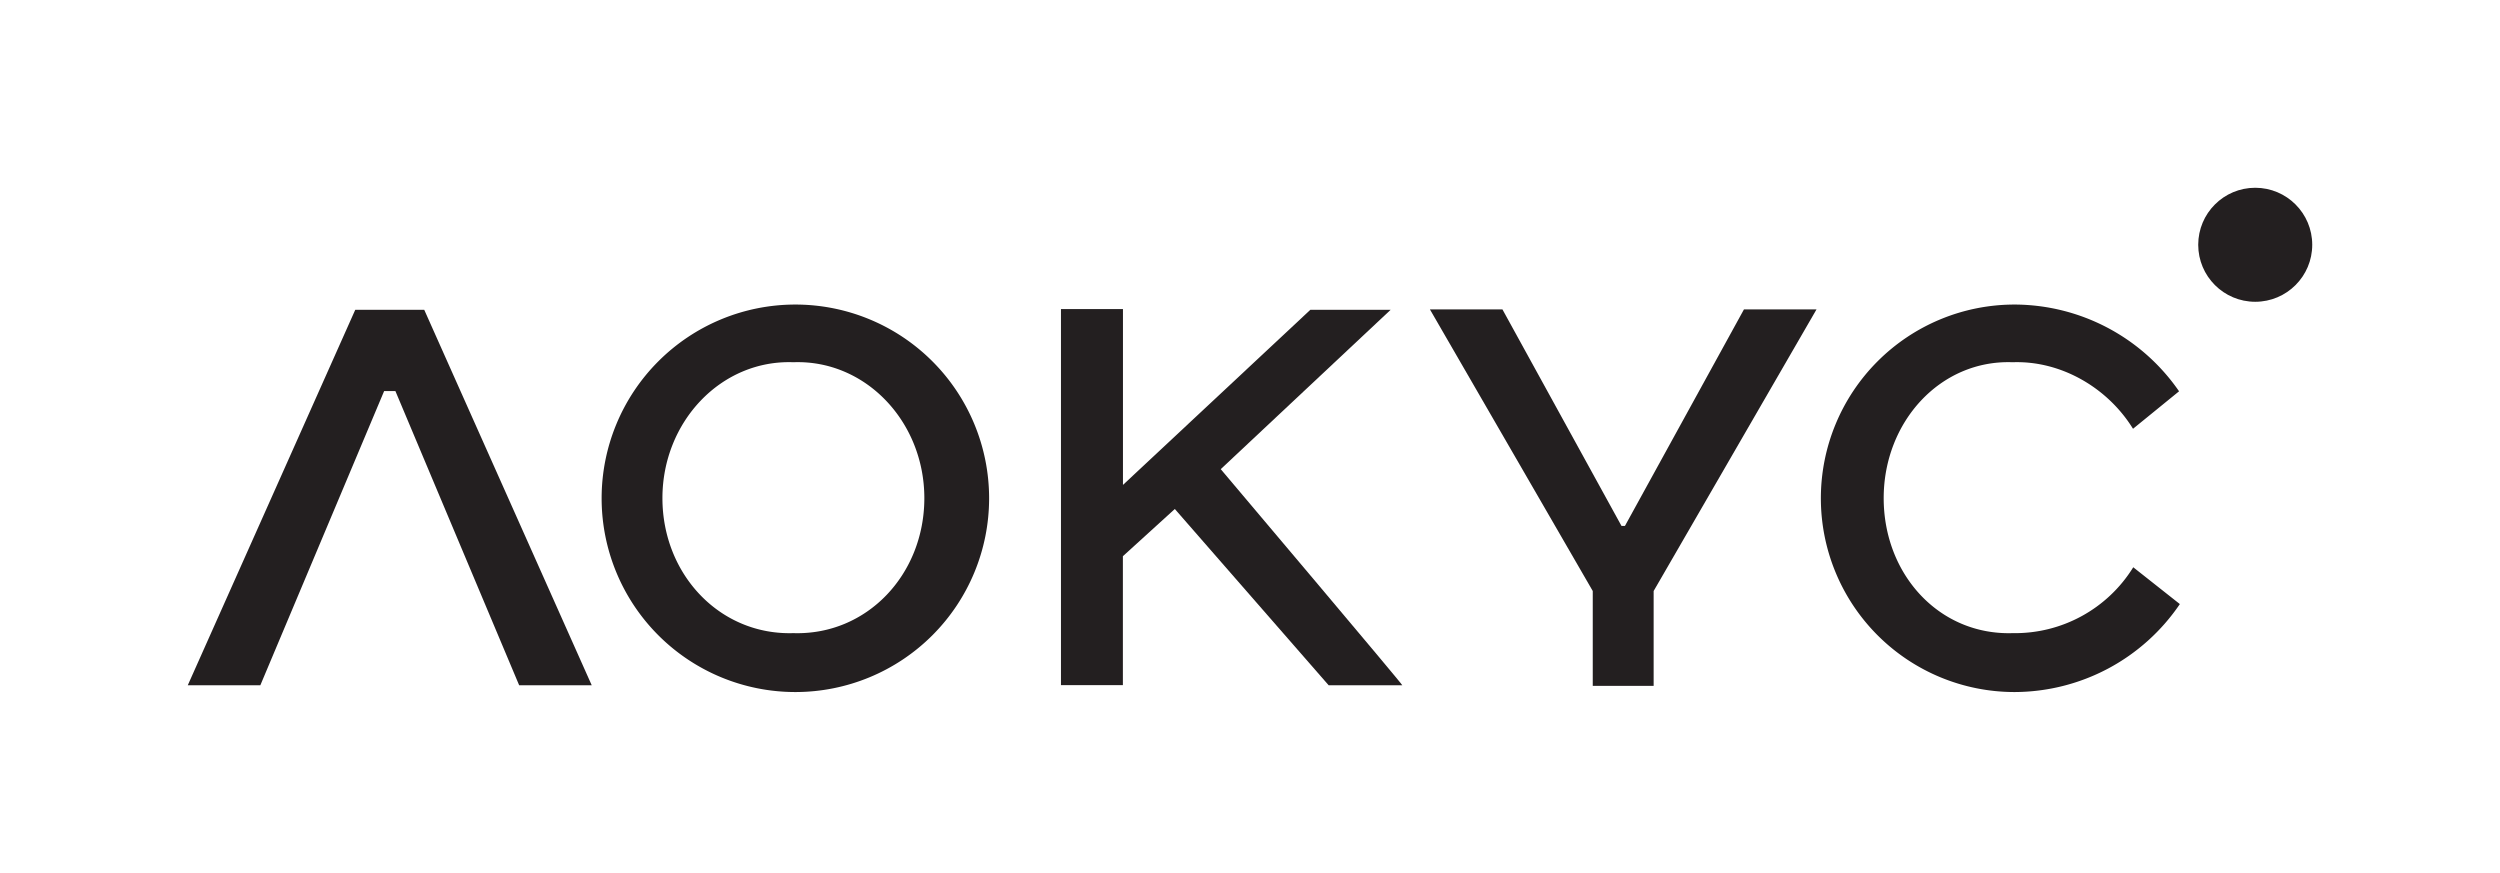 <svg id="Layer_1" data-name="Layer 1" xmlns="http://www.w3.org/2000/svg" viewBox="0 0 631.5 220.53"><defs><style>.cls-1{fill:#231f20;}</style></defs><title>LOCUSlogoArtboard 1</title><circle class="cls-1" cx="569.67" cy="61.83" r="14.4"/><path class="cls-1" d="M354.22,173.1c.27,0-43.17-51.4-45.86-54.59h0l42.92-40.26H331l-47.34,44.24V78.07H268v95h15.64V140.5l13.12-11.93,38.86,44.53Z"/><polygon class="cls-1" points="440.52 78.16 410.46 132.85 409.59 132.85 379.52 78.16 361.2 78.16 402.33 149.29 402.33 173.25 417.71 173.25 417.71 149.29 458.85 78.16 440.52 78.16"/><path class="cls-1" d="M200.91,76.93a48.94,48.94,0,1,0,48.94,48.94A48.94,48.94,0,0,0,200.91,76.93Zm-.5,83c-18.55.57-33.08-14.82-33.08-34.1s14.81-35,33.08-34.33c18.27-.66,33.08,15.06,33.08,34.33S219,160.5,200.41,159.93Z"/><path class="cls-1" d="M538.86,143.29a35.12,35.12,0,0,1-30.46,16.64c-18.56.57-32.58-14.82-32.58-34.1s14.31-35,32.58-34.33c12.21-.44,24,6.44,30.4,16.81l11.63-9.47a50.65,50.65,0,0,0-41.54-21.91,48.94,48.94,0,0,0,0,97.88,50.6,50.6,0,0,0,41.74-22.22Z"/><polygon class="cls-1" points="107.16 78.25 107.16 78.25 107.16 78.25 98.45 78.25 89.74 78.25 47.43 173.1 47.44 173.1 65.76 173.1 65.76 173.1 97.03 98.79 99.88 98.79 131.14 173.1 131.15 173.1 149.47 173.1 107.16 78.25"/></svg>